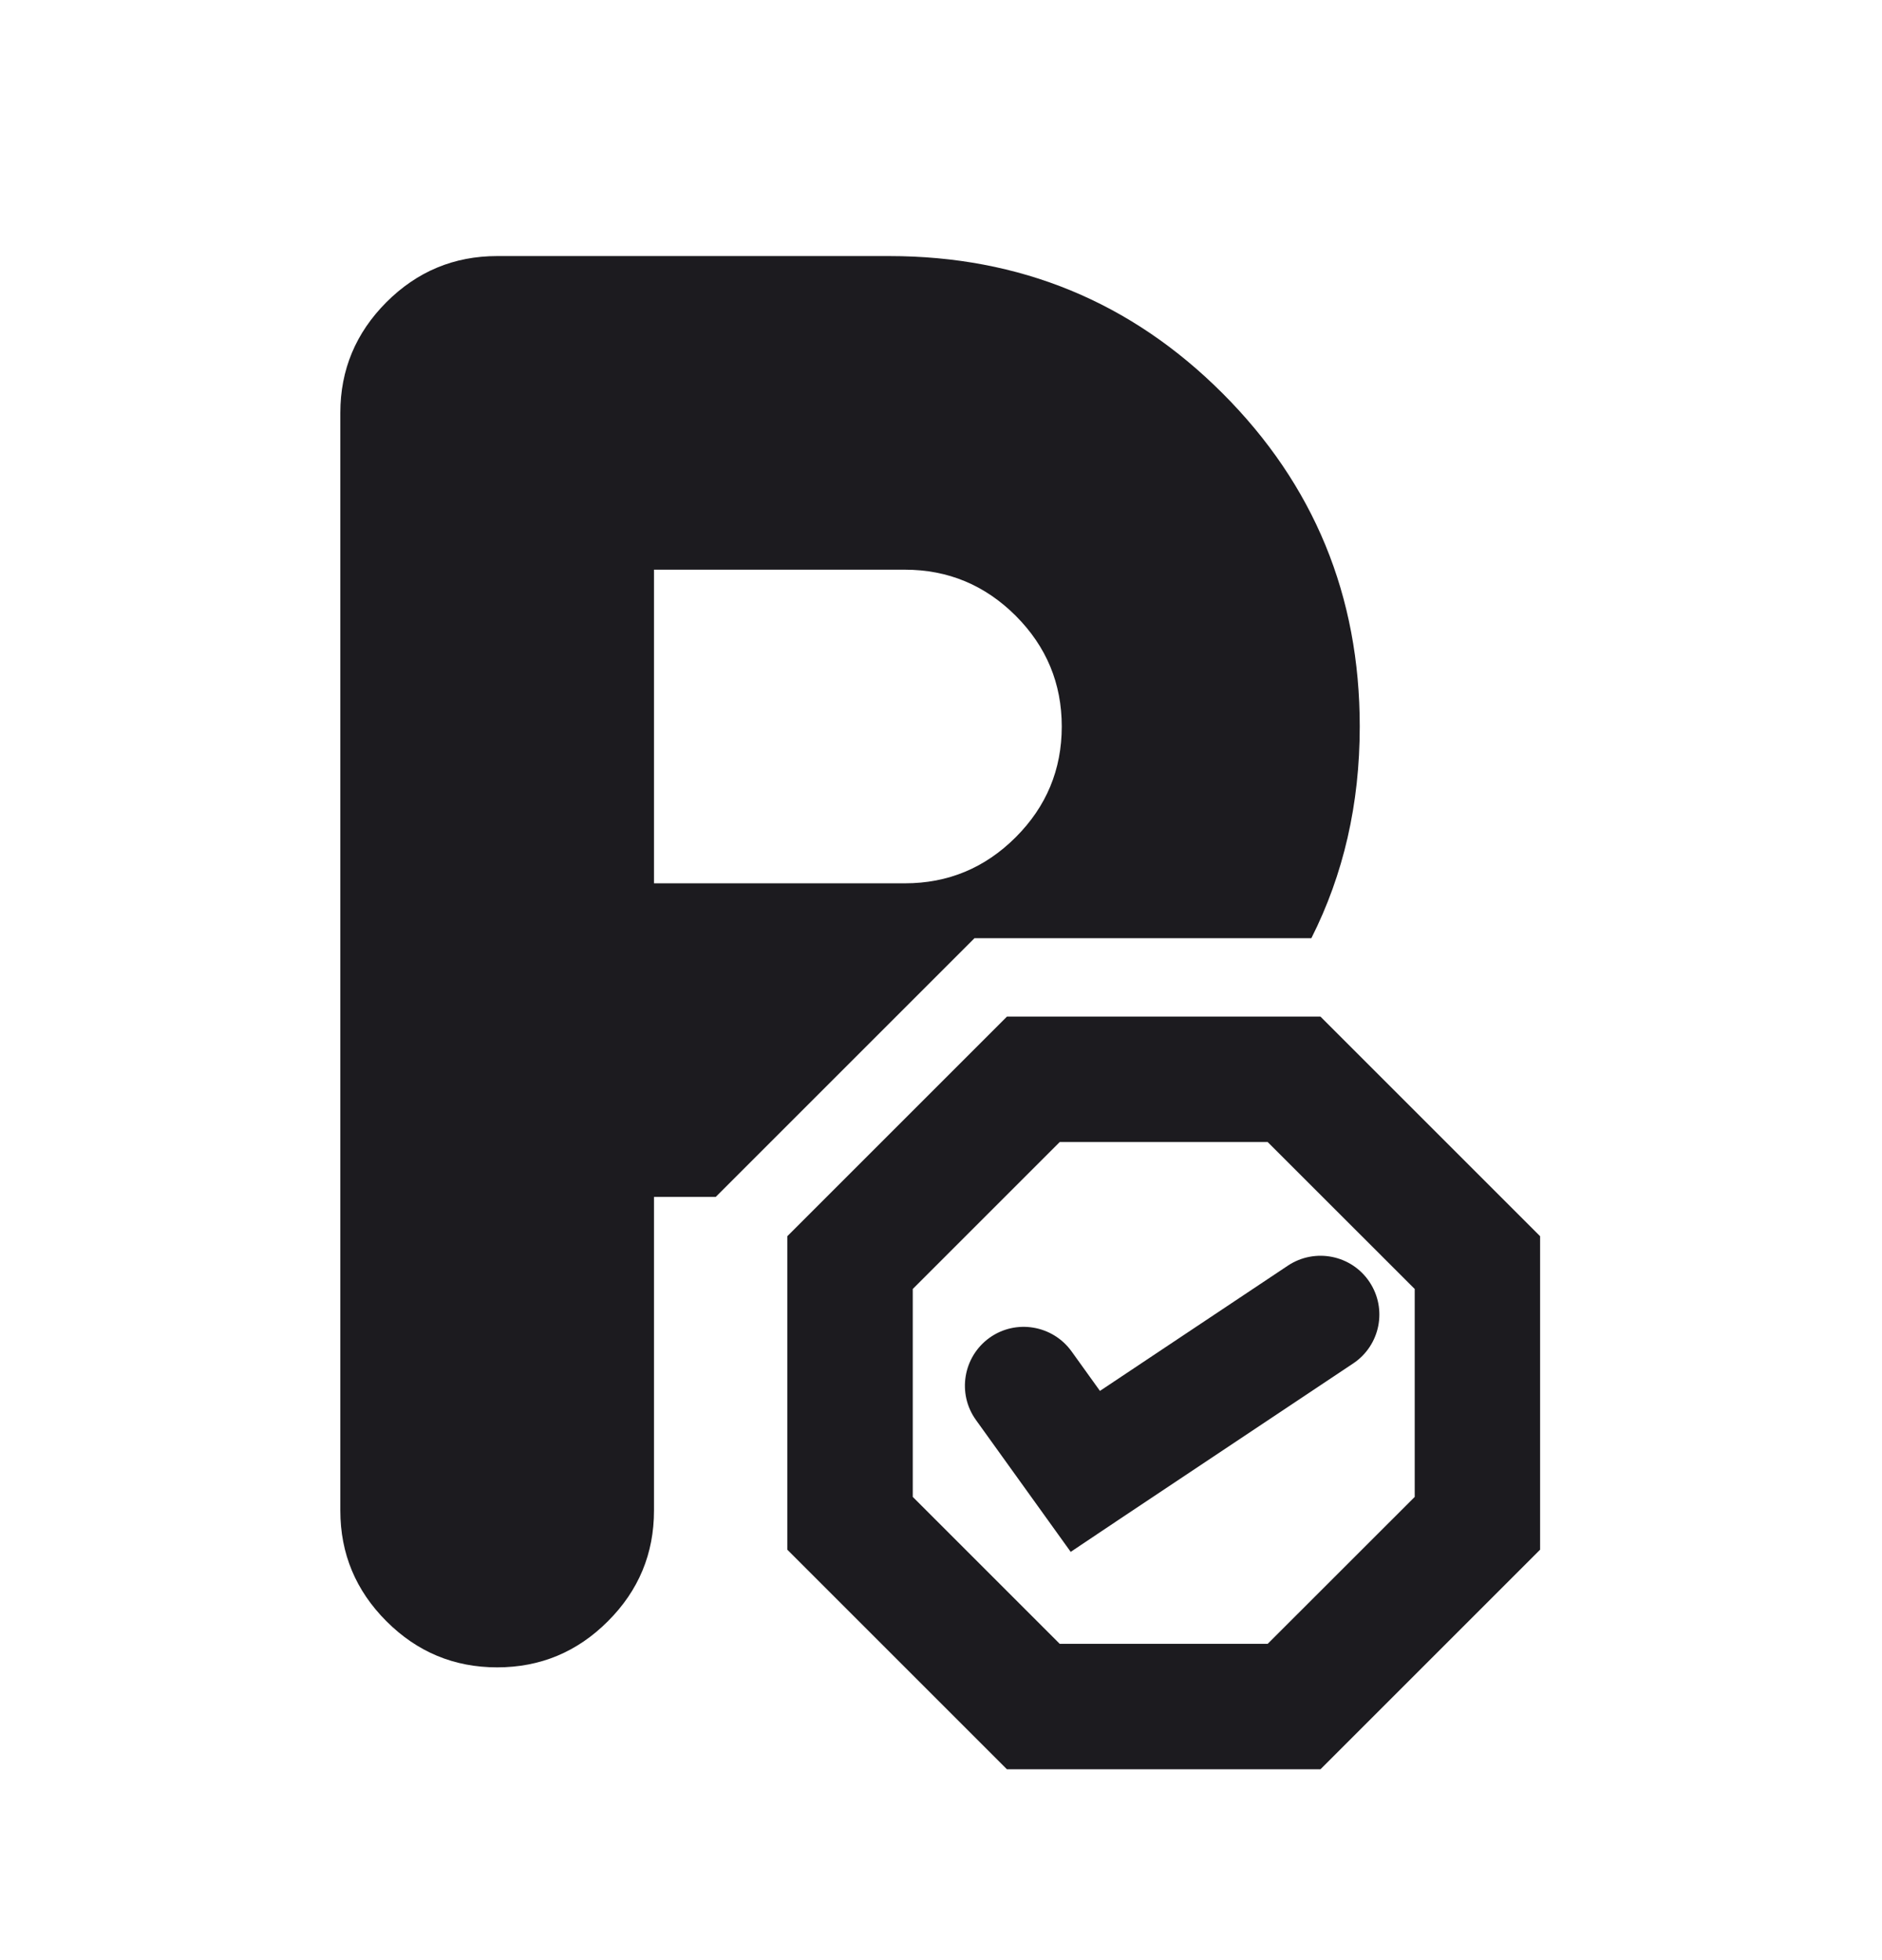 <svg width="24" height="25" viewBox="0 0 24 25" fill="none" xmlns="http://www.w3.org/2000/svg">
<mask id="mask0_6195_11653" style="mask-type:alpha" maskUnits="userSpaceOnUse" x="-1" y="0" width="25" height="25">
<rect x="-0.01" y="0.916" width="24" height="24" fill="#D9D9D9"/>
</mask>
<g mask="url(#mask0_6195_11653)">
<path d="M19.64 15.767V19.765L16.839 22.566H12.841L10.04 19.765V15.767L12.841 12.966H16.839L19.64 15.767ZM11.34 3.266C13.007 3.266 14.424 3.85 15.59 5.016C16.757 6.183 17.34 7.6 17.34 9.266C17.34 10.255 17.133 11.154 16.723 11.966H12.427L9.127 15.266H8.34V19.266C8.34 19.816 8.144 20.287 7.752 20.678C7.361 21.07 6.89 21.266 6.34 21.266C5.79 21.266 5.32 21.07 4.928 20.678C4.537 20.287 4.34 19.816 4.34 19.266V5.266C4.34 4.716 4.537 4.246 4.928 3.854C5.32 3.462 5.79 3.266 6.34 3.266H11.34ZM11.64 16.44V19.092L13.514 20.966H16.166L18.041 19.092V16.44L16.166 14.566H13.514L11.64 16.44ZM16.424 16.142C16.769 15.913 17.235 16.006 17.464 16.35C17.694 16.695 17.601 17.16 17.256 17.39L14.256 19.39L13.654 19.793L13.231 19.204L12.445 18.11C12.204 17.774 12.282 17.305 12.618 17.063C12.954 16.822 13.423 16.9 13.665 17.236L14.027 17.74L16.424 16.142ZM8.34 11.266H11.54C12.09 11.266 12.561 11.07 12.953 10.678C13.344 10.287 13.54 9.816 13.54 9.266C13.54 8.716 13.344 8.246 12.953 7.854C12.561 7.463 12.09 7.266 11.54 7.266H8.34V11.266Z" fill="#1C1B1F"/>
</g>
</svg>

